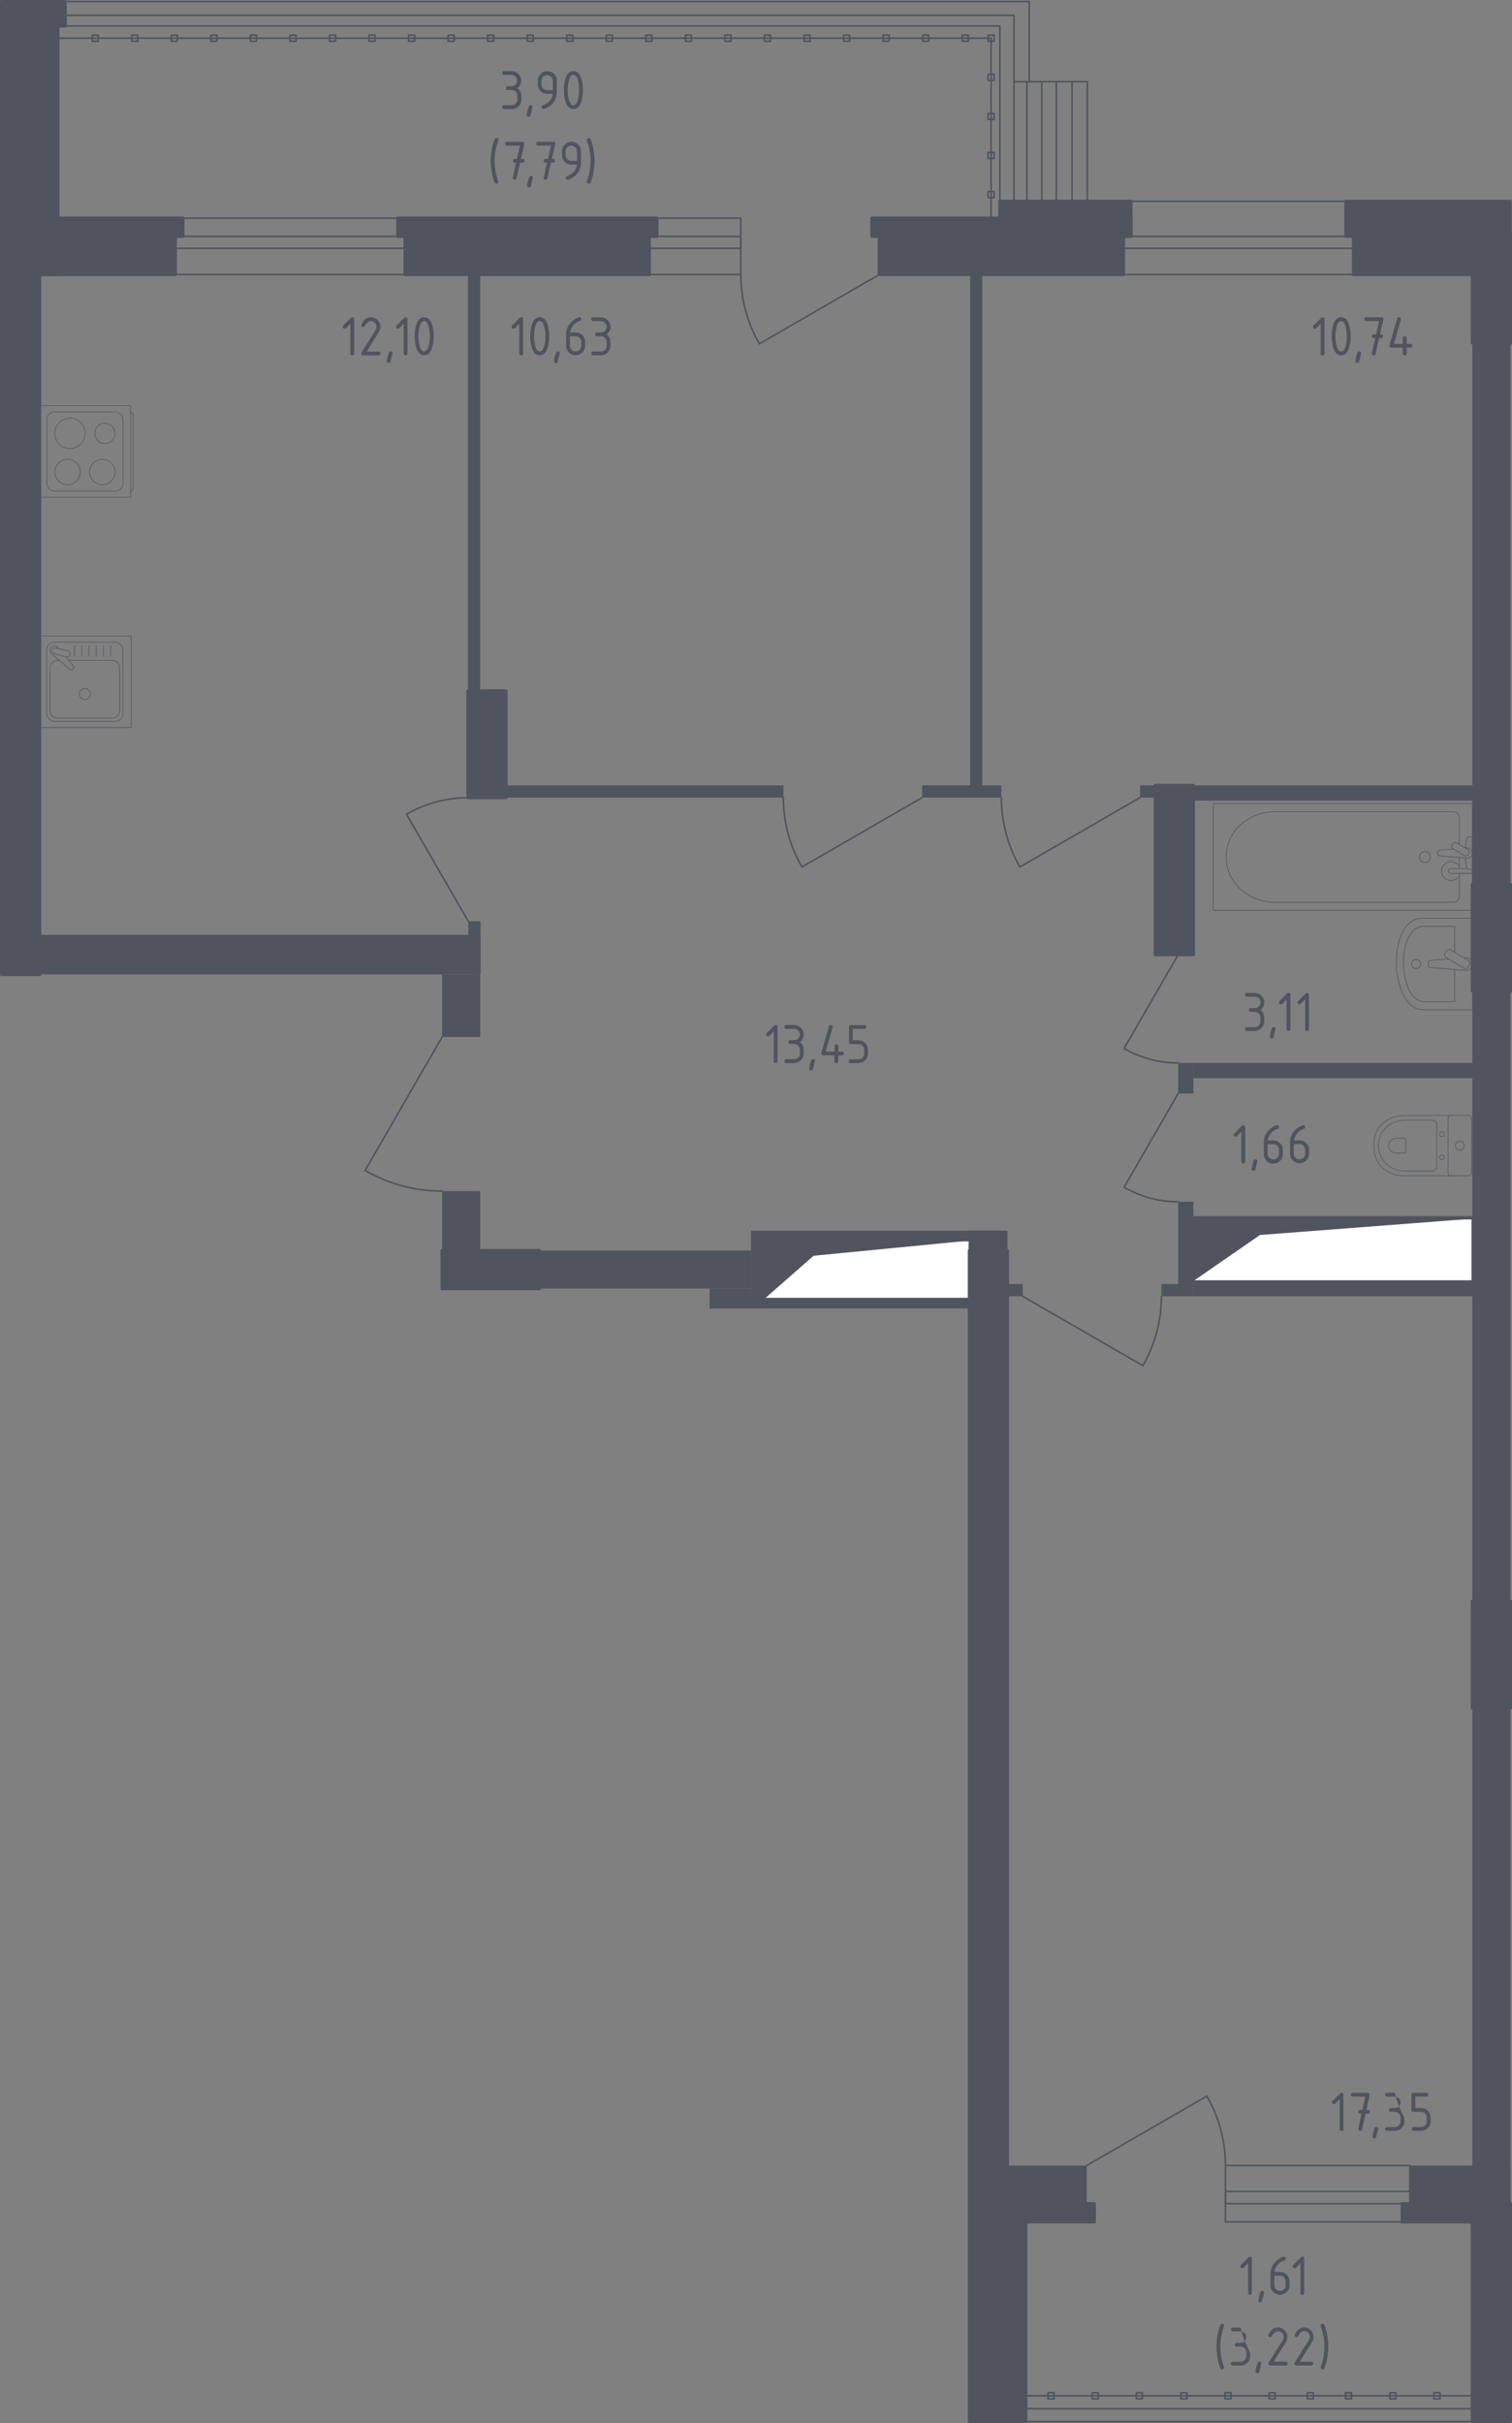 <svg xmlns="http://www.w3.org/2000/svg" viewBox="0 0 625.14 1001.3"><rect x="0" y="0" width="625.14" height="1001.3" fill="#808080" stroke="none"/><defs><style>.cls-1,.cls-5{fill:none;}.cls-1,.cls-2,.cls-5,.cls-7,.cls-8{stroke:#50545e;stroke-linecap:round;stroke-linejoin:round;}.cls-1,.cls-2{stroke-width:0.65px;}.cls-2{fill:#fff;}.cls-3,.cls-7,.cls-8{fill:#50545e;}.cls-4{opacity:0.86;}.cls-5{stroke-width:0.32px;}.cls-6{opacity:0.8;}.cls-7,.cls-8{stroke-width:1.3px;}.cls-7{fill-rule:evenodd;}</style></defs><g id="Площади"><path class="cls-1" d="M381,380l-25.5-44.19a51.14,51.14,0,0,1,12.38-5.12A50.5,50.5,0,0,1,381,329" transform="translate(-187.43 0.65)"/><path class="cls-1" d="M551,112.79l-49.59,28.63a57.08,57.08,0,0,1-7.67-28.63" transform="translate(-187.43 0.65)"/><path class="cls-1" d="M568.69,328.93,519,357.6a57.1,57.1,0,0,1-7.68-28.67" transform="translate(-187.43 0.65)"/><path class="cls-1" d="M658.79,328.93,609.13,357.6a57.1,57.1,0,0,1-7.68-28.67" transform="translate(-187.43 0.65)"/><path class="cls-1" d="M610.28,535l49.66,28.67A57.18,57.18,0,0,0,667.62,535" transform="translate(-187.43 0.65)"/><path class="cls-1" d="M674.55,451.18q-11.17,19.38-22.37,38.75a44.43,44.43,0,0,0,22.37,6" transform="translate(-187.43 0.65)"/><path class="cls-1" d="M674.55,393.84l-22.37,38.75a44.7,44.7,0,0,0,22.37,6" transform="translate(-187.43 0.65)"/><path class="cls-1" d="M370.2,427.87,338.39,483a63.4,63.4,0,0,0,31.81,8.52" transform="translate(-187.43 0.65)"/><path class="cls-1" d="M636.73,894.17,686.4,865.5a57.18,57.18,0,0,1,7.68,28.67" transform="translate(-187.43 0.65)"/><polyline class="cls-1" points="582.89 910.58 506.65 910.58 506.65 905.53 582.89 905.53"/><rect class="cls-1" x="506.65" y="894.82" width="76.24" height="23.31"/><polyline class="cls-1" points="72.48 97.69 167.63 97.69 167.63 102.6 72.48 102.6"/><rect class="cls-1" x="72.49" y="90.13" width="95.15" height="23.31"/><polyline class="cls-1" points="464.52 97.69 559.59 97.69 559.59 102.6 464.52 102.6"/><rect class="cls-1" x="464.52" y="83.2" width="95.07" height="30.24"/><polyline class="cls-1" points="268.46 97.69 306.27 97.69 306.27 102.6 268.46 102.6"/><rect class="cls-1" x="268.46" y="90.13" width="37.81" height="23.31"/><polygon class="cls-1" points="608.73 1000.65 424.1 1000.65 424.1 995.31 424.1 989.98 608.73 989.98 608.73 1000.65"/><line class="cls-1" x1="608.73" y1="995.31" x2="424.1" y2="995.31"/><rect class="cls-1" x="433.28" y="988.71" width="2.52" height="2.52"/><rect class="cls-1" x="488.24" y="988.71" width="2.52" height="2.52"/><rect class="cls-1" x="540.49" y="988.71" width="2.52" height="2.52"/><rect class="cls-1" x="574.6" y="988.71" width="2.52" height="2.52"/><rect class="cls-1" x="524.7" y="988.71" width="2.52" height="2.52"/><rect class="cls-1" x="469.83" y="988.71" width="2.52" height="2.52"/><rect class="cls-1" x="451.59" y="988.71" width="2.52" height="2.52"/><rect class="cls-1" x="506.48" y="988.71" width="2.52" height="2.52"/><rect class="cls-1" x="556.28" y="988.71" width="2.52" height="2.52"/><rect class="cls-1" x="592.84" y="988.71" width="2.52" height="2.52"/><rect class="cls-1" x="419.24" y="33.76" width="30.31" height="49.78"/><line class="cls-1" x1="424.59" y1="83.53" x2="424.59" y2="33.76"/><line class="cls-1" x1="430.74" y1="83.53" x2="430.74" y2="33.76"/><line class="cls-1" x1="436.73" y1="83.53" x2="436.73" y2="33.76"/><line class="cls-1" x1="443.25" y1="83.53" x2="443.25" y2="33.76"/><polyline class="cls-1" points="425.53 33.76 425.53 0.65 26.96 0.65"/><polyline class="cls-1" points="413.39 83.24 413.39 10.73 26.96 10.73"/><polyline class="cls-1" points="419.24 33.74 419.24 6.31 26.96 6.31"/><polyline class="cls-1" points="409.78 90.13 409.78 15.77 23.51 15.77"/><rect class="cls-1" x="389.05" y="13.86" width="2.52" height="2.52" transform="translate(593.19 30.9) rotate(180)"/><rect class="cls-1" x="421.75" y="13.86" width="2.52" height="2.52" transform="translate(658.59 30.9) rotate(180)"/><rect class="cls-1" x="405.4" y="13.86" width="2.52" height="2.52" transform="translate(625.89 30.9) rotate(180)"/><rect class="cls-1" x="438.1" y="13.86" width="2.52" height="2.52" transform="translate(691.29 30.9) rotate(180)"/><rect class="cls-1" x="470.8" y="13.86" width="2.52" height="2.52" transform="translate(756.69 30.9) rotate(180)"/><rect class="cls-1" x="503.5" y="13.86" width="2.52" height="2.52" transform="translate(822.08 30.9) rotate(180)"/><rect class="cls-1" x="487.15" y="13.86" width="2.52" height="2.52" transform="translate(789.38 30.9) rotate(180)"/><rect class="cls-1" x="519.85" y="13.86" width="2.52" height="2.52" transform="translate(854.78 30.9) rotate(180)"/><rect class="cls-1" x="552.54" y="13.86" width="2.52" height="2.52" transform="translate(920.18 30.9) rotate(180)"/><rect class="cls-1" x="595.95" y="13.86" width="2.52" height="2.52" transform="translate(1006.98 30.9) rotate(180)"/><rect class="cls-1" x="595.95" y="30.02" width="2.52" height="2.52" transform="translate(1006.98 63.22) rotate(180)"/><rect class="cls-1" x="595.95" y="46.18" width="2.52" height="2.52" transform="translate(1006.98 95.53) rotate(180)"/><rect class="cls-1" x="595.95" y="78.5" width="2.52" height="2.52" transform="translate(1006.98 160.17) rotate(180)"/><rect class="cls-1" x="595.95" y="62.34" width="2.52" height="2.52" transform="translate(1006.98 127.85) rotate(180)"/><rect class="cls-1" x="568.89" y="13.86" width="2.52" height="2.52" transform="translate(952.88 30.9) rotate(180)"/><rect class="cls-1" x="585.24" y="13.86" width="2.52" height="2.52" transform="translate(985.58 30.9) rotate(180)"/><rect class="cls-1" x="536.19" y="13.86" width="2.52" height="2.52" transform="translate(887.48 30.9) rotate(180)"/><rect class="cls-1" x="454.45" y="13.86" width="2.52" height="2.52" transform="translate(723.99 30.9) rotate(180)"/><rect class="cls-1" x="290.96" y="13.86" width="2.52" height="2.52" transform="translate(397 30.9) rotate(180)"/><rect class="cls-1" x="340" y="13.86" width="2.52" height="2.52" transform="translate(495.1 30.9) rotate(180)"/><rect class="cls-1" x="323.65" y="13.86" width="2.52" height="2.52" transform="translate(462.4 30.9) rotate(180)"/><rect class="cls-1" x="356.35" y="13.86" width="2.52" height="2.52" transform="translate(527.8 30.9) rotate(180)"/><rect class="cls-1" x="372.7" y="13.86" width="2.52" height="2.52" transform="translate(560.5 30.9) rotate(180)"/><rect class="cls-1" x="225.56" y="13.86" width="2.52" height="2.52" transform="translate(266.21 30.9) rotate(180)"/><rect class="cls-1" x="258.26" y="13.86" width="2.52" height="2.52" transform="translate(331.61 30.9) rotate(180)"/><rect class="cls-1" x="241.91" y="13.86" width="2.52" height="2.52" transform="translate(298.91 30.9) rotate(180)"/><rect class="cls-1" x="274.61" y="13.86" width="2.52" height="2.52" transform="translate(364.3 30.9) rotate(180)"/><rect class="cls-1" x="307.3" y="13.86" width="2.52" height="2.52" transform="translate(429.7 30.9) rotate(180)"/><polyline class="cls-2" points="493.42 529.34 608.73 529.34 608.73 503.59 493.42 503.59 493.42 529.34"/><polygon class="cls-3" points="493.42 503.59 493.42 529.34 520.94 510.32 608.73 503.59 493.42 503.59"/><polyline class="cls-2" points="316.2 536.59 400.79 536.59 400.79 512.64 316.2 512.64 316.2 536.59"/><polygon class="cls-3" points="316.2 512.64 316.2 536.59 336.39 518.9 400.79 512.64 316.2 512.64"/><rect class="cls-3" x="588.54" y="112.79" width="5.04" height="211.1" transform="translate(994.68 437.34) rotate(-180)"/><rect class="cls-3" x="674.55" y="438.58" width="6.3" height="12.6" transform="translate(1167.97 890.41) rotate(-180)"/><rect class="cls-3" x="667.61" y="529.95" width="13.24" height="5.04" transform="translate(1161.04 1065.58) rotate(180)"/><rect class="cls-3" x="396.65" y="323.89" width="114.69" height="5.04" transform="translate(720.57 653.47) rotate(-180)"/><rect class="cls-3" x="568.69" y="323.89" width="32.76" height="5.04" transform="translate(982.71 653.47) rotate(-180)"/><rect class="cls-3" x="658.79" y="323.89" width="6.3" height="5.04" transform="translate(1136.46 653.47) rotate(-180)"/><rect class="cls-3" x="680.85" y="323.89" width="118.2" height="6.3" transform="translate(1292.48 654.73) rotate(-180)"/><rect class="cls-3" x="680.85" y="438.58" width="118.2" height="6.3" transform="translate(1292.48 884.11) rotate(-180)"/><rect class="cls-3" x="680.85" y="528.69" width="118.2" height="6.3" transform="translate(1292.48 1064.32) rotate(-180)"/><rect class="cls-3" x="679.35" y="501.9" width="119.71" height="1.05" transform="translate(1290.97 1005.49) rotate(-180)"/><rect class="cls-3" x="410.52" y="516.09" width="87.44" height="15.75" transform="translate(721.04 1048.57) rotate(-180)"/><rect class="cls-3" x="310.52" y="509.41" width="5.68" height="31.27"/><rect class="cls-3" x="603.97" y="529.95" width="6.31" height="5.04" transform="translate(1026.82 1065.58) rotate(-180)"/><rect class="cls-3" x="370.2" y="402.03" width="15.75" height="25.84" transform="translate(568.73 830.55) rotate(-180)"/><rect class="cls-3" x="381.04" y="380.02" width="5.04" height="22.01" transform="translate(579.7 782.7) rotate(-180)"/><rect class="cls-3" x="380.9" y="112.79" width="5.04" height="172.03" transform="translate(579.42 398.27) rotate(-180)"/><rect class="cls-3" x="370.2" y="491.51" width="15.75" height="24.55" transform="translate(568.73 1008.23) rotate(-180)"/><rect class="cls-3" x="674.55" y="495.92" width="6.3" height="35.91" transform="translate(1167.97 1028.41) rotate(-180)"/><rect class="cls-3" x="796.16" y="408.92" width="15.76" height="252.09" transform="translate(1420.66 1070.59) rotate(-180)"/><rect class="cls-3" x="796.16" y="141.15" width="15.76" height="223.7" transform="translate(1420.66 506.65) rotate(-180)"/><rect class="cls-3" x="770.32" y="894.17" width="41.6" height="15.75" transform="translate(1394.82 1804.75) rotate(-180)"/><rect class="cls-3" x="603.98" y="894.17" width="32.76" height="15.75" transform="translate(1053.28 1804.75) rotate(-180)"/><rect class="cls-3" x="796.16" y="705.13" width="15.76" height="204.8" transform="translate(1420.66 1615.7) rotate(-180)"/><rect class="cls-3" x="480.86" y="535.94" width="107.36" height="4.1" transform="translate(881.65 1076.62) rotate(-180)"/><rect class="cls-3" x="588.22" y="507.89" width="15.76" height="8.19" transform="translate(1004.77 1024.63) rotate(-180)"/><rect class="cls-3" x="203.62" y="385.65" width="182.46" height="16.38" transform="translate(402.27 788.32) rotate(-180)"/><rect class="cls-3" x="497.95" y="507.89" width="105.87" height="4.1" transform="translate(914.34 1020.53) rotate(180)"/><rect class="cls-3" x="480.86" y="531.84" width="17.09" height="8.2" transform="translate(791.39 1072.52) rotate(-180)"/><g class="cls-4"><path class="cls-5" d="M796.23,416.6H775.7c-3.91,0-7.46-3.36-9.08-8.59l-.51-1.63a32.59,32.59,0,0,1,.13-19.26c1.65-5.1,5.15-8.34,9-8.34h21Z" transform="translate(-187.43 0.65)"/><path class="cls-5" d="M788.87,400v13.3H776.23c-3,0-5.8-2.77-7.06-7.08l-.39-1.35a28.27,28.27,0,0,1,.09-15.87c1.29-4.2,4-6.88,7-6.88h13v10.74" transform="translate(-187.43 0.65)"/><path class="cls-5" d="M792.59,395.08l.85-.06a2.63,2.63,0,0,1,2.78,2.37c0,.1,0,.2,0,.3s0,.2,0,.3a2.63,2.63,0,0,1-2.78,2.37l-14.55-1.2a.89.89,0,0,1-.84-.93v-1.09a.89.89,0,0,1,.84-.93l7.48-.61" transform="translate(-187.43 0.65)"/><path class="cls-5" d="M785.5,392.28l-.58,1a1.26,1.26,0,0,0,.43,1.73l7.32,4.41a1.25,1.25,0,0,0,1.73-.43l.59-1a1.27,1.27,0,0,0-.43-1.73l-7.33-4.41A1.26,1.26,0,0,0,785.5,392.28Z" transform="translate(-187.43 0.65)"/><path class="cls-5" d="M772.92,395.8a1.89,1.89,0,1,0,1.89,1.89A1.89,1.89,0,0,0,772.92,395.8Z" transform="translate(-187.43 0.65)"/></g><g class="cls-4"><line class="cls-5" x1="603.32" y1="354.33" x2="603.32" y2="358.93"/><path class="cls-5" d="M790.75,360.32v9.51a2.45,2.45,0,0,1-2.54,2.35H714.62A21.15,21.15,0,0,1,701,367.32a17.77,17.77,0,0,1,0-27.68,21.1,21.1,0,0,1,13.58-4.86h73.59a2.45,2.45,0,0,1,2.54,2.35v11.14" transform="translate(-187.43 0.65)"/><rect class="cls-5" x="501.58" y="332.06" width="107.16" height="44.12"/><path class="cls-5" d="M774.32,353.48a2.26,2.26,0,1,0,2.26-2.26A2.25,2.25,0,0,0,774.32,353.48Z" transform="translate(-187.43 0.65)"/><path class="cls-5" d="M796.16,358.28v2h-8.8s-1.08,0-1.08-1,1.08-1,1.08-1h6.71" transform="translate(-187.43 0.65)"/><path class="cls-5" d="M793.31,349.81l.66-.06a2.08,2.08,0,0,1,2.18,1.86,1.93,1.93,0,0,1,0,.24,1.85,1.85,0,0,1,0,.23,2.07,2.07,0,0,1-2.18,1.86l-11.4-.94a.69.69,0,0,1-.65-.73v-.85a.69.69,0,0,1,.65-.73l5.77-.47" transform="translate(-187.43 0.65)"/><path class="cls-5" d="M788,348.07l-.2.33a1.27,1.27,0,0,0,.43,1.73l4.58,2.76a1.28,1.28,0,0,0,1.73-.43l.2-.34a1.27,1.27,0,0,0-.43-1.73l-4.58-2.75A1.26,1.26,0,0,0,788,348.07Z" transform="translate(-187.43 0.65)"/><path class="cls-5" d="M793.4,349.86a18.74,18.74,0,0,1,.53-4.25c.4-.78,1.51-.44,1.51-.44h.71v13.35h-.71s-1.11.34-1.51-.43a18,18,0,0,1-.53-4.19" transform="translate(-187.43 0.65)"/><path class="cls-5" d="M790.75,361.2a3.9,3.9,0,1,1,0-3.8" transform="translate(-187.43 0.65)"/></g><g class="cls-6"><path class="cls-5" d="M788.58,460.3H767.83a13.1,13.1,0,0,0-6.5,1.71c-2.86,1.64-5.9,4.78-5.9,10.75s3,9.11,5.9,10.74a13,13,0,0,0,6.5,1.71h20.75" transform="translate(-187.43 0.65)"/><path class="cls-5" d="M781.46,464.16a1.84,1.84,0,0,0-1.77-1.91H768.51a12.29,12.29,0,0,0-5.84,1.45,10.38,10.38,0,0,0,0,18.12,12.4,12.4,0,0,0,5.84,1.44h11.18a1.84,1.84,0,0,0,1.77-1.91Z" transform="translate(-187.43 0.65)"/><path class="cls-5" d="M768.68,470.23a.54.54,0,0,0-.52-.56h-3.28a3.57,3.57,0,0,0-1.72.43,2.82,2.82,0,0,0-1.56,2.65,2.85,2.85,0,0,0,1.56,2.67,3.67,3.67,0,0,0,1.72.42h3.28a.54.54,0,0,0,.52-.56Z" transform="translate(-187.43 0.65)"/><path class="cls-5" d="M783.61,469a1,1,0,1,1,1-1A1,1,0,0,1,783.61,469Z" transform="translate(-187.43 0.65)"/><path class="cls-5" d="M783.61,478.54a1,1,0,1,1,1-1A1,1,0,0,1,783.61,478.54Z" transform="translate(-187.43 0.65)"/><rect class="cls-5" x="598.72" y="460.95" width="9.76" height="24.91" rx="1.24"/><path class="cls-5" d="M791,474.62a1.87,1.87,0,1,1,1.87-1.86A1.87,1.87,0,0,1,791,474.62Z" transform="translate(-187.43 0.65)"/></g><g class="cls-6"><rect class="cls-5" x="16.4" y="262.83" width="37.81" height="37.81"/><rect class="cls-5" x="19.32" y="265.39" width="31.51" height="32.71" rx="3.15"/><path class="cls-5" d="M215.89,272.24h17.84a3.15,3.15,0,0,1,3.15,3.15v17.55a3.15,3.15,0,0,1-3.15,3.16H211.27a3.16,3.16,0,0,1-3.15-3.16V275.39a3.15,3.15,0,0,1,3.15-3.15H212" transform="translate(-187.43 0.65)"/><path class="cls-5" d="M222.5,283.87a2.26,2.26,0,1,1-2.26,2.26A2.26,2.26,0,0,1,222.5,283.87Z" transform="translate(-187.43 0.65)"/><path class="cls-5" d="M211.8,267.41l-.46-.54a1.83,1.83,0,0,0-2.52-.19l-.15.13a1.07,1.07,0,0,0-.14.16,1.82,1.82,0,0,0,.2,2.52l7.69,6.52a.64.64,0,0,0,.87,0l.53-.54a.61.61,0,0,0,0-.86l-3.28-3.87" transform="translate(-187.43 0.65)"/><path class="cls-5" d="M216.41,269.85h0a1.26,1.26,0,0,1-1.53.92l-5-1.24a1.26,1.26,0,0,1,.62-2.44l5,1.23A1.28,1.28,0,0,1,216.41,269.85Z" transform="translate(-187.43 0.65)"/><line class="cls-5" x1="45.76" y1="271.18" x2="45.76" y2="266.91"/><line class="cls-5" x1="42.77" y1="271.18" x2="42.77" y2="266.91"/><line class="cls-5" x1="39.77" y1="271.18" x2="39.77" y2="266.91"/><line class="cls-5" x1="36.78" y1="271.18" x2="36.78" y2="266.91"/><line class="cls-5" x1="33.79" y1="271.18" x2="33.79" y2="266.91"/><line class="cls-5" x1="30.8" y1="271.18" x2="30.8" y2="266.91"/></g><g class="cls-6"><path class="cls-5" d="M241.46,202.26h0c.57,0,1-.79,1-1.76V171.31c0-1-.45-1.76-1-1.76" transform="translate(-187.43 0.65)"/><rect class="cls-5" x="16.21" y="167.64" width="37.81" height="37.81"/><rect class="cls-5" x="19.36" y="170.2" width="31.51" height="32.71" rx="3.15"/><path class="cls-5" d="M215.34,189.14a5.25,5.25,0,1,0,5.25,5.25A5.24,5.24,0,0,0,215.34,189.14Z" transform="translate(-187.43 0.65)"/><path class="cls-5" d="M216.36,172.16a6.28,6.28,0,1,0,6.28,6.27A6.27,6.27,0,0,0,216.36,172.16Z" transform="translate(-187.43 0.65)"/><path class="cls-5" d="M229.74,189.14a5.25,5.25,0,1,0,5.25,5.25A5.25,5.25,0,0,0,229.74,189.14Z" transform="translate(-187.43 0.65)"/><path class="cls-5" d="M230.81,174.26a4.18,4.18,0,1,0,4.18,4.18A4.18,4.18,0,0,0,230.81,174.26Z" transform="translate(-187.43 0.65)"/></g><polyline class="cls-7" points="223.09 532.49 223.09 516.74 182.78 516.74 182.78 532.49 223.09 532.49"/><polyline class="cls-7" points="400.79 1000.65 416.54 1000.65 416.54 516.74 400.79 516.74 400.79 1000.65"/><polyline class="cls-7" points="23.96 0.65 0.65 0.65 0.65 113.44 23.96 113.44 23.96 0.65"/><polyline class="cls-7" points="26.96 0.65 0.65 0.65 0.65 10.73 26.96 10.73 26.96 0.65"/><rect class="cls-8" x="164.48" y="90.13" width="107.13" height="7.55"/><rect class="cls-8" x="18.29" y="90.13" width="57.34" height="7.55"/><rect class="cls-8" x="413.39" y="83.2" width="54.2" height="14.48"/><rect class="cls-8" x="556.44" y="83.2" width="67.96" height="14.48"/><rect class="cls-8" x="167.47" y="96.86" width="100.99" height="16.58"/><rect class="cls-8" x="14.15" y="96.86" width="58.33" height="16.58"/><rect class="cls-8" x="363.53" y="96.86" width="100.99" height="16.58"/><rect class="cls-8" x="608.73" y="96.86" width="15.76" height="44.94"/><rect class="cls-8" x="608.73" y="365.5" width="15.76" height="44.07"/><rect class="cls-8" x="608.73" y="661.67" width="15.76" height="44.11"/><rect class="cls-8" x="608.73" y="910.57" width="15.76" height="90.08"/><rect class="cls-8" x="477.66" y="324.54" width="15.76" height="69.95"/><rect class="cls-8" x="193.47" y="285.48" width="15.75" height="44.11"/><rect class="cls-8" x="0.65" y="114.07" width="15.75" height="288.6"/><rect class="cls-8" x="360.46" y="90.13" width="107.13" height="7.55"/><rect class="cls-8" x="559.59" y="96.86" width="64.9" height="16.58"/><rect class="cls-8" x="415.55" y="910.57" width="8.55" height="90.08"/><rect class="cls-8" x="415.55" y="910.57" width="36.9" height="7.56"/><rect class="cls-8" x="579.74" y="910.57" width="31.4" height="7.56"/><path class="cls-3" d="M703.45,934.55l-1.81,1.81a.75.75,0,0,1-.55.23.7.7,0,0,1-.78-.79.77.77,0,0,1,.22-.55l3.07-3.06a.9.9,0,0,1,.63-.31.69.69,0,0,1,.78.78v14.13a.78.78,0,1,1-1.56,0Z" transform="translate(-187.43 0.65)"/><path class="cls-3" d="M709.27,946a.68.68,0,0,1,.78.77c0,.07-.27,1.18-.81,3.34a.71.71,0,0,1-.76.6.7.7,0,0,1-.78-.79,20.28,20.28,0,0,1,.81-3.33A.72.72,0,0,1,709.27,946Z" transform="translate(-187.43 0.65)"/><path class="cls-3" d="M718.23,931.88a.69.69,0,0,1,.78.78c0,.39-.13.62-.39.68a5.68,5.68,0,0,0-3.06,2.09,5.36,5.36,0,0,0-1.2,2.73h2.3a3.88,3.88,0,0,1,3.92,3.92v1.57a3.74,3.74,0,0,1-1.15,2.78,3.94,3.94,0,0,1-5.55,0,3.73,3.73,0,0,1-1.15-2.76v-4.74a6.82,6.82,0,0,1,1.78-4.67,8.13,8.13,0,0,1,3-2.22A2.39,2.39,0,0,1,718.23,931.88Zm-3.93,7.85v3.92a2.36,2.36,0,0,0,4,1.67,2.31,2.31,0,0,0,.68-1.67v-1.57a2.34,2.34,0,0,0-2.35-2.35Z" transform="translate(-187.43 0.65)"/><path class="cls-3" d="M725.09,934.55l-1.81,1.81a.75.75,0,0,1-.55.23.7.7,0,0,1-.78-.79.77.77,0,0,1,.22-.55l3.07-3.06a.9.9,0,0,1,.63-.31.7.7,0,0,1,.79.78v14.13a.7.7,0,0,1-.79.79.7.7,0,0,1-.78-.79Z" transform="translate(-187.43 0.65)"/><path class="cls-3" d="M692,969a24.32,24.32,0,0,0,.47,4.73,26.94,26.94,0,0,0,1,3.62,1.25,1.25,0,0,1,.06.29.74.74,0,0,1-.24.55.76.76,0,0,1-.56.23.66.66,0,0,1-.67-.37,18.38,18.38,0,0,1-1.16-3.92,26,26,0,0,1,0-10.25,18.68,18.68,0,0,1,1.16-3.93.67.67,0,0,1,.67-.37.71.71,0,0,1,.8.79,1.18,1.18,0,0,1-.06.28,27.43,27.43,0,0,0-1,3.63A24.22,24.22,0,0,0,692,969Z" transform="translate(-187.43 0.65)"/><path class="cls-3" d="M700.35,969h-1.57a.69.69,0,0,1-.79-.78.7.7,0,0,1,.79-.79h1.57a2.27,2.27,0,0,0,1.67-.68,2.38,2.38,0,0,0,0-3.34,2.26,2.26,0,0,0-1.66-.69h-3.14a.69.69,0,0,1-.79-.78.7.7,0,0,1,.79-.79h3.14a38.44,38.44,0,0,0,3.92,10.21v1.57a3.77,3.77,0,0,1-1.15,2.78,3.81,3.81,0,0,1-2.77,1.14h-3.14a.79.79,0,1,1,0-1.57h3.14a2.27,2.27,0,0,0,1.67-.68,2.29,2.29,0,0,0,.68-1.67v-1.57a2.36,2.36,0,0,0-2.35-2.36Z" transform="translate(-187.43 0.65)"/><path class="cls-3" d="M708.11,975.23a.69.69,0,0,1,.78.78c0,.07-.27,1.18-.8,3.34a.72.72,0,0,1-.77.59.69.69,0,0,1-.78-.78,20.28,20.28,0,0,1,.81-3.33A.73.73,0,0,1,708.11,975.23Z" transform="translate(-187.43 0.65)"/><path class="cls-3" d="M715.79,961.1a3.93,3.93,0,0,1,3.93,3.93,4.23,4.23,0,0,1-.72,2.26l-4.94,7.94h4.87a.79.79,0,1,1,0,1.57h-6.28a.69.69,0,0,1-.78-.78.81.81,0,0,1,.13-.45l5.76-9.24a2.46,2.46,0,0,0,.39-1.3,2.36,2.36,0,0,0-2.36-2.36c-.88,0-1.71.66-2.46,2a.73.73,0,0,1-.68.38.69.69,0,0,1-.78-.79.71.71,0,0,1,.07-.32Q713.41,961.1,715.79,961.1Z" transform="translate(-187.43 0.65)"/><path class="cls-3" d="M726.61,961.1a3.91,3.91,0,0,1,3.92,3.93,4.21,4.21,0,0,1-.71,2.26l-5,7.94h4.88a.79.79,0,0,1,0,1.57h-6.28a.7.7,0,0,1-.79-.78.82.82,0,0,1,.14-.45l5.75-9.24A2.46,2.46,0,0,0,729,965a2.36,2.36,0,0,0-2.35-2.36q-1.33,0-2.46,2a.73.73,0,0,1-.68.38.7.7,0,0,1-.79-.79.72.72,0,0,1,.08-.32C723.73,962,725,961.1,726.61,961.1Z" transform="translate(-187.43 0.65)"/><path class="cls-3" d="M735,969a24.22,24.22,0,0,0-.47-4.72,27.45,27.45,0,0,0-1.06-3.63.9.9,0,0,1,0-.28.76.76,0,0,1,.23-.55.77.77,0,0,1,.56-.24.66.66,0,0,1,.67.37,18.61,18.61,0,0,1,1.17,3.93,26,26,0,0,1,0,10.25,18.31,18.31,0,0,1-1.17,3.92.65.65,0,0,1-.67.37.8.8,0,0,1-.55-.23.77.77,0,0,1-.24-.55,1,1,0,0,1,0-.29,27.84,27.84,0,0,0,1.06-3.62A24.32,24.32,0,0,0,735,969Z" transform="translate(-187.43 0.65)"/><path class="cls-3" d="M399,36.58h-1.57a.7.7,0,0,1-.79-.79.69.69,0,0,1,.79-.78H399a2.36,2.36,0,0,0,0-4.71H395.9a.7.7,0,0,1-.79-.79.69.69,0,0,1,.79-.78H399a3.92,3.92,0,0,1,2.35,7.06A3.74,3.74,0,0,1,403,38.93V40.5A3.91,3.91,0,0,1,399,44.42H395.9a.69.69,0,0,1-.79-.78.7.7,0,0,1,.79-.79H399a2.32,2.32,0,0,0,2.35-2.35V38.93A2.34,2.34,0,0,0,399,36.58Z" transform="translate(-187.43 0.65)"/><path class="cls-3" d="M406.8,42.85a.69.69,0,0,1,.79.78c0,.07-.27,1.18-.81,3.34a.7.7,0,0,1-.76.59.69.69,0,0,1-.79-.78,20.28,20.28,0,0,1,.81-3.33A.73.73,0,0,1,406.8,42.85Z" transform="translate(-187.43 0.65)"/><path class="cls-3" d="M412.12,44.42a.74.74,0,0,1-.55-.23.75.75,0,0,1-.24-.55.64.64,0,0,1,.4-.68,6.52,6.52,0,0,0,1.42-.65A5.67,5.67,0,0,0,416,38.15h-2.29a3.93,3.93,0,0,1-3.93-3.93V32.65a3.95,3.95,0,0,1,6.71-2.79,3.77,3.77,0,0,1,1.14,2.77v4.73a7.14,7.14,0,0,1-3.72,6.32A4,4,0,0,1,412.12,44.42ZM416,36.58V32.65a2.36,2.36,0,0,0-4.71,0v1.57a2.36,2.36,0,0,0,2.36,2.36Z" transform="translate(-187.43 0.65)"/><path class="cls-3" d="M428.43,36.58a15.25,15.25,0,0,1-.69,4.85c-.67,2-1.75,3-3.23,3s-2.57-1-3.24-3a15.27,15.27,0,0,1-.69-4.86,15.29,15.29,0,0,1,.69-4.87q1-3,3.24-3c1.48,0,2.56,1,3.23,3A15.27,15.27,0,0,1,428.43,36.58Zm-1.57,0a15.54,15.54,0,0,0-.42-3.68c-.42-1.74-1.06-2.6-1.93-2.6s-1.51.87-1.93,2.61a15.3,15.3,0,0,0-.43,3.67,15.57,15.57,0,0,0,.42,3.67c.42,1.74,1.06,2.6,1.94,2.6s1.51-.86,1.93-2.6A15.57,15.57,0,0,0,426.86,36.58Z" transform="translate(-187.43 0.65)"/><path class="cls-3" d="M391.93,65.8a24.14,24.14,0,0,0,.47,4.72,27.82,27.82,0,0,0,1,3.63.88.88,0,0,1,.06.29.79.79,0,0,1-.79.78.65.65,0,0,1-.67-.37,17.82,17.82,0,0,1-1.16-3.92,25.52,25.52,0,0,1,0-10.25A18.1,18.1,0,0,1,392,56.75a.66.66,0,0,1,.67-.37.7.7,0,0,1,.79.79.83.83,0,0,1-.06.28,28.73,28.73,0,0,0-1,3.63A24.22,24.22,0,0,0,391.93,65.8Z" transform="translate(-187.43 0.65)"/><path class="cls-3" d="M400.85,66.59h-.59a.79.79,0,0,1,0-1.57h.93l1.23-5.5h-5.3a.69.69,0,0,1-.78-.78.7.7,0,0,1,.78-.79h6.28a.7.7,0,0,1,.79.77.89.89,0,0,1,0,.19L402.81,65h.59a.79.79,0,1,1,0,1.57h-.95L401,73a.78.78,0,0,1-1.54-.16.87.87,0,0,1,0-.18Z" transform="translate(-187.43 0.65)"/><path class="cls-3" d="M406.94,72.08a.69.69,0,0,1,.79.78c0,.07-.27,1.18-.81,3.34a.71.71,0,0,1-.76.59.7.7,0,0,1-.79-.78,20.28,20.28,0,0,1,.81-3.33A.73.73,0,0,1,406.94,72.08Z" transform="translate(-187.43 0.65)"/><path class="cls-3" d="M413.61,66.59H413A.79.79,0,1,1,413,65H414l1.23-5.5h-5.29a.69.69,0,0,1-.79-.78.7.7,0,0,1,.79-.79h6.28a.69.69,0,0,1,.78.77s0,.11,0,.19L415.57,65h.6a.79.79,0,0,1,0,1.57h-1L413.79,73a.71.71,0,0,1-.75.62.7.7,0,0,1-.8-.78.87.87,0,0,1,0-.18Z" transform="translate(-187.43 0.65)"/><path class="cls-3" d="M422.11,73.65a.75.75,0,0,1-.55-.24.72.72,0,0,1-.23-.54c0-.37.13-.59.39-.68a6.84,6.84,0,0,0,1.43-.65A5.74,5.74,0,0,0,426,67.37h-2.3a3.89,3.89,0,0,1-3.92-3.92V61.88a3.93,3.93,0,0,1,6.7-2.79,3.76,3.76,0,0,1,1.14,2.76v4.74a7.11,7.11,0,0,1-3.72,6.31A4,4,0,0,1,422.11,73.65ZM426,65.8V61.88a2.36,2.36,0,0,0-2.36-2.36,2.24,2.24,0,0,0-1.66.69,2.28,2.28,0,0,0-.69,1.67v1.57a2.32,2.32,0,0,0,2.35,2.35Z" transform="translate(-187.43 0.65)"/><path class="cls-3" d="M431.61,65.8a24.22,24.22,0,0,0-.47-4.72,28.71,28.71,0,0,0-1.05-3.63.69.69,0,0,1,0-.28.72.72,0,0,1,.24-.55.74.74,0,0,1,.56-.24.66.66,0,0,1,.66.37,18,18,0,0,1,1.17,3.93,26,26,0,0,1,0,10.25,17.75,17.75,0,0,1-1.17,3.92.64.64,0,0,1-.66.37.77.77,0,0,1-.56-.24.73.73,0,0,1-.24-.54.74.74,0,0,1,0-.29,28.25,28.25,0,0,0,1.05-3.63A24.14,24.14,0,0,0,431.61,65.8Z" transform="translate(-187.43 0.65)"/><path class="cls-3" d="M332.29,133.12l-1.81,1.81a.74.74,0,0,1-.54.23.7.7,0,0,1-.79-.79.78.78,0,0,1,.23-.55l3.07-3.06a.87.87,0,0,1,.63-.31.69.69,0,0,1,.78.78v14.13a.79.79,0,1,1-1.57,0Z" transform="translate(-187.43 0.65)"/><path class="cls-3" d="M340.75,130.45a3.91,3.91,0,0,1,3.93,3.92,4.2,4.2,0,0,1-.72,2.26l-4.94,8h4.87a.69.69,0,0,1,.79.78.7.7,0,0,1-.79.79h-6.28a.7.7,0,0,1-.78-.79.81.81,0,0,1,.13-.45l5.76-9.24a2.43,2.43,0,0,0,.39-1.3,2.36,2.36,0,0,0-2.36-2.35c-.89,0-1.71.66-2.46,2a.73.73,0,0,1-.68.38.69.69,0,0,1-.78-.78.66.66,0,0,1,.07-.32C337.87,131.39,339.16,130.45,340.75,130.45Z" transform="translate(-187.43 0.65)"/><path class="cls-3" d="M348.93,144.58a.68.68,0,0,1,.78.77c0,.07-.27,1.18-.81,3.34a.78.78,0,0,1-1.54-.19,20.28,20.28,0,0,1,.81-3.33A.72.72,0,0,1,348.93,144.58Z" transform="translate(-187.43 0.65)"/><path class="cls-3" d="M354.33,133.12l-1.8,1.81a.76.76,0,0,1-.55.23.7.7,0,0,1-.79-.79.78.78,0,0,1,.23-.55l3.07-3.06a.9.9,0,0,1,.63-.31.69.69,0,0,1,.78.78v14.13a.7.7,0,0,1-.78.79.7.7,0,0,1-.79-.79Z" transform="translate(-187.43 0.65)"/><path class="cls-3" d="M366.72,138.3a15.2,15.2,0,0,1-.69,4.85q-1,3-3.23,3t-3.24-3a17.5,17.5,0,0,1,0-9.73q1-3,3.24-3t3.23,3A15.31,15.31,0,0,1,366.72,138.3Zm-1.57,0a15.54,15.54,0,0,0-.42-3.68c-.42-1.73-1.06-2.6-1.93-2.6s-1.51.87-1.93,2.61a15.3,15.3,0,0,0-.43,3.67,15.57,15.57,0,0,0,.42,3.67c.42,1.74,1.06,2.61,1.94,2.61s1.51-.87,1.93-2.61A15.57,15.57,0,0,0,365.15,138.3Z" transform="translate(-187.43 0.65)"/><path class="cls-3" d="M402.12,133.12l-1.8,1.81a.78.78,0,0,1-.55.23.7.7,0,0,1-.79-.79.78.78,0,0,1,.23-.55l3.07-3.06a.87.87,0,0,1,.63-.31.69.69,0,0,1,.78.78v14.13a.7.7,0,0,1-.78.79.7.7,0,0,1-.79-.79Z" transform="translate(-187.43 0.65)"/><path class="cls-3" d="M414.51,138.3a15.2,15.2,0,0,1-.69,4.85c-.68,2-1.75,3-3.24,3s-2.56-1-3.23-3a17.5,17.5,0,0,1,0-9.73q1-3,3.23-3c1.49,0,2.56,1,3.24,3A15.31,15.31,0,0,1,414.51,138.3Zm-1.57,0a15.54,15.54,0,0,0-.42-3.68c-.42-1.73-1.06-2.6-1.94-2.6s-1.5.87-1.92,2.61a15.3,15.3,0,0,0-.43,3.67,15.57,15.57,0,0,0,.42,3.67c.42,1.74,1.06,2.61,1.93,2.61s1.52-.87,1.94-2.61A15.57,15.57,0,0,0,412.94,138.3Z" transform="translate(-187.43 0.65)"/><path class="cls-3" d="M418.06,144.58a.68.68,0,0,1,.78.77c0,.07-.27,1.18-.8,3.34a.72.72,0,0,1-.77.6.7.7,0,0,1-.78-.79,20.28,20.28,0,0,1,.81-3.33A.72.72,0,0,1,418.06,144.58Z" transform="translate(-187.43 0.65)"/><path class="cls-3" d="M427,130.45a.69.69,0,0,1,.78.78c0,.39-.13.62-.39.68a5.61,5.61,0,0,0-3.06,2.09,5.4,5.4,0,0,0-1.2,2.73h2.3a3.76,3.76,0,0,1,2.79,1.14,3.82,3.82,0,0,1,1.13,2.78v1.57a3.93,3.93,0,0,1-3.92,3.93,3.89,3.89,0,0,1-3.93-3.91v-4.73a6.86,6.86,0,0,1,1.77-4.67,8,8,0,0,1,3-2.21A2.18,2.18,0,0,1,427,130.45Zm-3.93,7.85v3.92a2.36,2.36,0,0,0,4,1.67,2.31,2.31,0,0,0,.68-1.67v-1.57a2.34,2.34,0,0,0-2.35-2.35Z" transform="translate(-187.43 0.65)"/><path class="cls-3" d="M435.9,138.3h-1.57a.7.7,0,0,1-.79-.79.7.7,0,0,1,.79-.78h1.57a2.26,2.26,0,0,0,1.67-.69,2.36,2.36,0,0,0-1.67-4h-3.14a.79.79,0,1,1,0-1.57h3.14a3.91,3.91,0,0,1,3.92,3.92,3.74,3.74,0,0,1-1.57,3.14,3.74,3.74,0,0,1,1.57,3.14v1.57a3.93,3.93,0,0,1-3.92,3.93h-3.14a.7.7,0,0,1-.79-.79.7.7,0,0,1,.79-.78h3.14a2.26,2.26,0,0,0,1.67-.69,2.24,2.24,0,0,0,.68-1.67v-1.57a2.36,2.36,0,0,0-2.35-2.35Z" transform="translate(-187.43 0.65)"/><path class="cls-3" d="M733.47,133.12l-1.81,1.81a.75.75,0,0,1-.55.23.69.69,0,0,1-.78-.79.74.74,0,0,1,.23-.55l3.06-3.06a.9.9,0,0,1,.63-.31.69.69,0,0,1,.79.78v14.13a.79.79,0,1,1-1.57,0Z" transform="translate(-187.43 0.65)"/><path class="cls-3" d="M745.85,138.3a15.22,15.22,0,0,1-.68,4.85q-1,3-3.24,3t-3.23-3a17.5,17.5,0,0,1,0-9.73q1-3,3.23-3t3.24,3A15.33,15.33,0,0,1,745.85,138.3Zm-1.56,0a15.54,15.54,0,0,0-.42-3.68c-.42-1.73-1.07-2.6-1.94-2.6s-1.51.87-1.93,2.61a15.82,15.82,0,0,0-.42,3.67A15.58,15.58,0,0,0,740,142c.42,1.74,1.07,2.61,1.94,2.61s1.52-.87,1.94-2.61A15.57,15.57,0,0,0,744.29,138.3Z" transform="translate(-187.43 0.65)"/><path class="cls-3" d="M749.41,144.58a.68.68,0,0,1,.78.77c0,.07-.27,1.18-.81,3.34a.71.71,0,0,1-.76.6.7.7,0,0,1-.78-.79,19.73,19.73,0,0,1,.8-3.33A.73.73,0,0,1,749.41,144.58Z" transform="translate(-187.43 0.65)"/><path class="cls-3" d="M756.07,139.08h-.58a.79.79,0,1,1,0-1.57h.92l1.23-5.49h-5.29a.79.79,0,1,1,0-1.57h6.28a.69.69,0,0,1,.78.76,1.76,1.76,0,0,1,0,.19L758,137.51h.6a.79.79,0,0,1,0,1.57h-1l-1.42,6.45a.72.72,0,0,1-.75.62.71.71,0,0,1-.8-.79c0-.08,0-.14,0-.18Z" transform="translate(-187.43 0.65)"/><path class="cls-3" d="M761.93,142.22a1.06,1.06,0,0,1,0-.21l3.14-11a.73.73,0,0,1,.76-.57.69.69,0,0,1,.79.78.66.66,0,0,1,0,.23l-2.85,10h3.67v-2.36a.7.7,0,0,1,.79-.78.69.69,0,0,1,.78.78v2.36h1.57a.69.69,0,0,1,.79.78.7.7,0,0,1-.79.79H769v2.35a.7.7,0,0,1-.78.79.7.7,0,0,1-.79-.79V143h-4.7A.7.7,0,0,1,761.93,142.22Z" transform="translate(-187.43 0.65)"/><path class="cls-3" d="M507.34,425.56l-1.81,1.8a.75.75,0,0,1-.55.23.69.69,0,0,1-.78-.78.74.74,0,0,1,.22-.55l3.07-3.07a.9.9,0,0,1,.63-.31.7.7,0,0,1,.79.79v14.12a.79.79,0,1,1-1.57,0Z" transform="translate(-187.43 0.65)"/><path class="cls-3" d="M515.8,430.73h-1.57a.79.79,0,1,1,0-1.57h1.57a2.29,2.29,0,0,0,1.67-.68,2.37,2.37,0,0,0-1.67-4h-3.14a.79.79,0,1,1,0-1.57h3.14a3.91,3.91,0,0,1,3.92,3.93,3.75,3.75,0,0,1-1.57,3.14,3.72,3.72,0,0,1,1.57,3.13v1.57a3.93,3.93,0,0,1-3.92,3.93h-3.14a.79.79,0,1,1,0-1.57h3.14a2.32,2.32,0,0,0,2.35-2.36v-1.57a2.36,2.36,0,0,0-2.35-2.35Z" transform="translate(-187.43 0.65)"/><path class="cls-3" d="M523.56,437a.69.69,0,0,1,.79.77c0,.07-.27,1.19-.81,3.34a.79.79,0,0,1-1.55-.19,20.79,20.79,0,0,1,.81-3.33A.73.73,0,0,1,523.56,437Z" transform="translate(-187.43 0.65)"/><path class="cls-3" d="M527,434.65a.66.66,0,0,1,0-.21l3.14-11a.72.72,0,0,1,.76-.57.69.69,0,0,1,.78.79.89.89,0,0,1,0,.22l-2.86,10h3.68v-2.36a.79.79,0,0,1,1.57,0v2.36h1.57a.79.79,0,0,1,0,1.57H534v2.35a.79.79,0,1,1-1.57,0v-2.35h-4.71A.7.7,0,0,1,527,434.65Z" transform="translate(-187.43 0.65)"/><path class="cls-3" d="M538.47,430v-6.28a.7.7,0,0,1,.79-.79h5.49a.79.79,0,1,1,0,1.57H540v4.71h2.36a3.91,3.91,0,0,1,3.92,3.92v1.57a3.93,3.93,0,0,1-3.92,3.93h-3.14a.79.79,0,1,1,0-1.57h3.14a2.32,2.32,0,0,0,2.35-2.36v-1.57a2.36,2.36,0,0,0-2.35-2.35h-3.14A.7.7,0,0,1,538.47,430Z" transform="translate(-187.43 0.65)"/><path class="cls-3" d="M741.31,866.82l-1.81,1.8a.74.74,0,0,1-.54.23.7.7,0,0,1-.79-.79.74.74,0,0,1,.23-.54l3.06-3.07a.9.9,0,0,1,.64-.31.69.69,0,0,1,.78.78v14.13a.79.79,0,1,1-1.57,0Z" transform="translate(-187.43 0.65)"/><path class="cls-3" d="M750.35,872.77h-.58A.69.69,0,0,1,749,872a.7.7,0,0,1,.78-.79h.93l1.22-5.49h-5.29a.79.79,0,0,1,0-1.57h6.28a.69.69,0,0,1,.79.76.81.81,0,0,1,0,.19l-1.35,6.11h.59a.7.7,0,0,1,.79.79.7.7,0,0,1-.79.78H752l-1.43,6.45a.7.7,0,0,1-.75.62.7.7,0,0,1-.79-.79.72.72,0,0,1,0-.17Z" transform="translate(-187.43 0.65)"/><path class="cls-3" d="M756.45,878.27a.69.69,0,0,1,.79.77c0,.07-.27,1.19-.81,3.34a.71.71,0,0,1-.76.6.7.7,0,0,1-.79-.79,20.79,20.79,0,0,1,.81-3.33A.73.73,0,0,1,756.45,878.27Z" transform="translate(-187.43 0.65)"/><path class="cls-3" d="M764.14,872h-1.57a.79.79,0,1,1,0-1.57h1.57a2.32,2.32,0,0,0,2.35-2.36,2.36,2.36,0,0,0-2.35-2.35H761a.79.79,0,1,1,0-1.57h3.14a38.52,38.52,0,0,0,3.92,10.2v1.57a3.93,3.93,0,0,1-3.92,3.93H761a.79.79,0,1,1,0-1.57h3.14a2.34,2.34,0,0,0,2.35-2.36v-1.57a2.36,2.36,0,0,0-2.35-2.35Z" transform="translate(-187.43 0.65)"/><path class="cls-3" d="M771,871.2v-6.28a.69.69,0,0,1,.78-.78h5.5a.79.79,0,0,1,0,1.57H772.6v4.71H775a3.77,3.77,0,0,1,2.78,1.15,3.82,3.82,0,0,1,1.15,2.77v1.57a3.94,3.94,0,0,1-3.93,3.93h-3.14a.79.79,0,0,1,0-1.57H775a2.36,2.36,0,0,0,2.36-2.36v-1.57A2.36,2.36,0,0,0,775,872h-3.14A.69.69,0,0,1,771,871.2Z" transform="translate(-187.43 0.65)"/><path class="cls-3" d="M706.21,417.49h-1.57a.79.79,0,1,1,0-1.57h1.57a2.32,2.32,0,0,0,2.35-2.36,2.36,2.36,0,0,0-2.35-2.35h-3.14a.79.79,0,1,1,0-1.57h3.14a3.92,3.92,0,0,1,2.35,7.06,3.75,3.75,0,0,1,1.57,3.14v1.57a3.93,3.93,0,0,1-3.92,3.93h-3.14a.79.79,0,1,1,0-1.57h3.14a2.34,2.34,0,0,0,2.35-2.36v-1.57a2.36,2.36,0,0,0-2.35-2.35Z" transform="translate(-187.43 0.65)"/><path class="cls-3" d="M714,423.77a.69.69,0,0,1,.79.77c0,.07-.27,1.19-.81,3.34a.71.71,0,0,1-.76.6.7.7,0,0,1-.79-.79,20.79,20.79,0,0,1,.81-3.33A.73.73,0,0,1,714,423.77Z" transform="translate(-187.43 0.65)"/><path class="cls-3" d="M719.38,412.32l-1.81,1.8a.75.75,0,0,1-.55.23.69.69,0,0,1-.78-.79.73.73,0,0,1,.22-.54l3.07-3.07a.9.9,0,0,1,.63-.31.7.7,0,0,1,.79.79v14.12a.79.79,0,1,1-1.57,0Z" transform="translate(-187.43 0.65)"/><path class="cls-3" d="M727.05,412.32l-1.8,1.8a.76.76,0,0,1-.55.23.7.7,0,0,1-.79-.79.74.74,0,0,1,.23-.54l3.07-3.07a.9.9,0,0,1,.63-.31.69.69,0,0,1,.78.79v14.12a.69.69,0,0,1-.78.79.7.7,0,0,1-.79-.79Z" transform="translate(-187.43 0.65)"/><path class="cls-3" d="M700.67,467l-1.81,1.81a.74.74,0,0,1-.54.23.7.7,0,0,1-.79-.79.74.74,0,0,1,.23-.54l3.07-3.07a.87.87,0,0,1,.63-.31.69.69,0,0,1,.78.78v14.13a.79.79,0,1,1-1.57,0Z" transform="translate(-187.43 0.65)"/><path class="cls-3" d="M706.49,478.43a.69.69,0,0,1,.79.77c0,.07-.27,1.19-.81,3.34a.71.71,0,0,1-.76.6.7.7,0,0,1-.79-.79,20.79,20.79,0,0,1,.81-3.33A.73.73,0,0,1,706.49,478.43Z" transform="translate(-187.43 0.65)"/><path class="cls-3" d="M715.45,464.3a.69.69,0,0,1,.79.78c0,.39-.13.62-.39.68a5.61,5.61,0,0,0-3.06,2.09,5.4,5.4,0,0,0-1.2,2.73h2.29a3.88,3.88,0,0,1,3.93,3.92v1.57a3.93,3.93,0,1,1-7.85,0v-4.74a6.86,6.86,0,0,1,1.77-4.67,7.94,7.94,0,0,1,3-2.21A2.19,2.19,0,0,1,715.45,464.3Zm-3.92,7.85v3.92a2.34,2.34,0,0,0,2.35,2.36,2.25,2.25,0,0,0,1.67-.69,2.28,2.28,0,0,0,.69-1.67V474.5a2.26,2.26,0,0,0-.69-1.67,2.31,2.31,0,0,0-1.67-.68Z" transform="translate(-187.43 0.65)"/><path class="cls-3" d="M726.27,464.3a.69.69,0,0,1,.78.78c0,.39-.13.62-.39.68a5.62,5.62,0,0,0-3,2.09,5.42,5.42,0,0,0-1.21,2.73h2.3a3.88,3.88,0,0,1,3.92,3.92v1.57a3.93,3.93,0,0,1-6.7,2.79,3.77,3.77,0,0,1-1.15-2.76v-4.74a6.87,6.87,0,0,1,1.78-4.67,7.94,7.94,0,0,1,3-2.21A2.14,2.14,0,0,1,726.27,464.3Zm-3.92,7.85v3.92a2.34,2.34,0,0,0,2.35,2.36,2.34,2.34,0,0,0,2.35-2.36V474.5a2.26,2.26,0,0,0-.69-1.67,2.29,2.29,0,0,0-1.66-.68Z" transform="translate(-187.43 0.65)"/></g></svg>